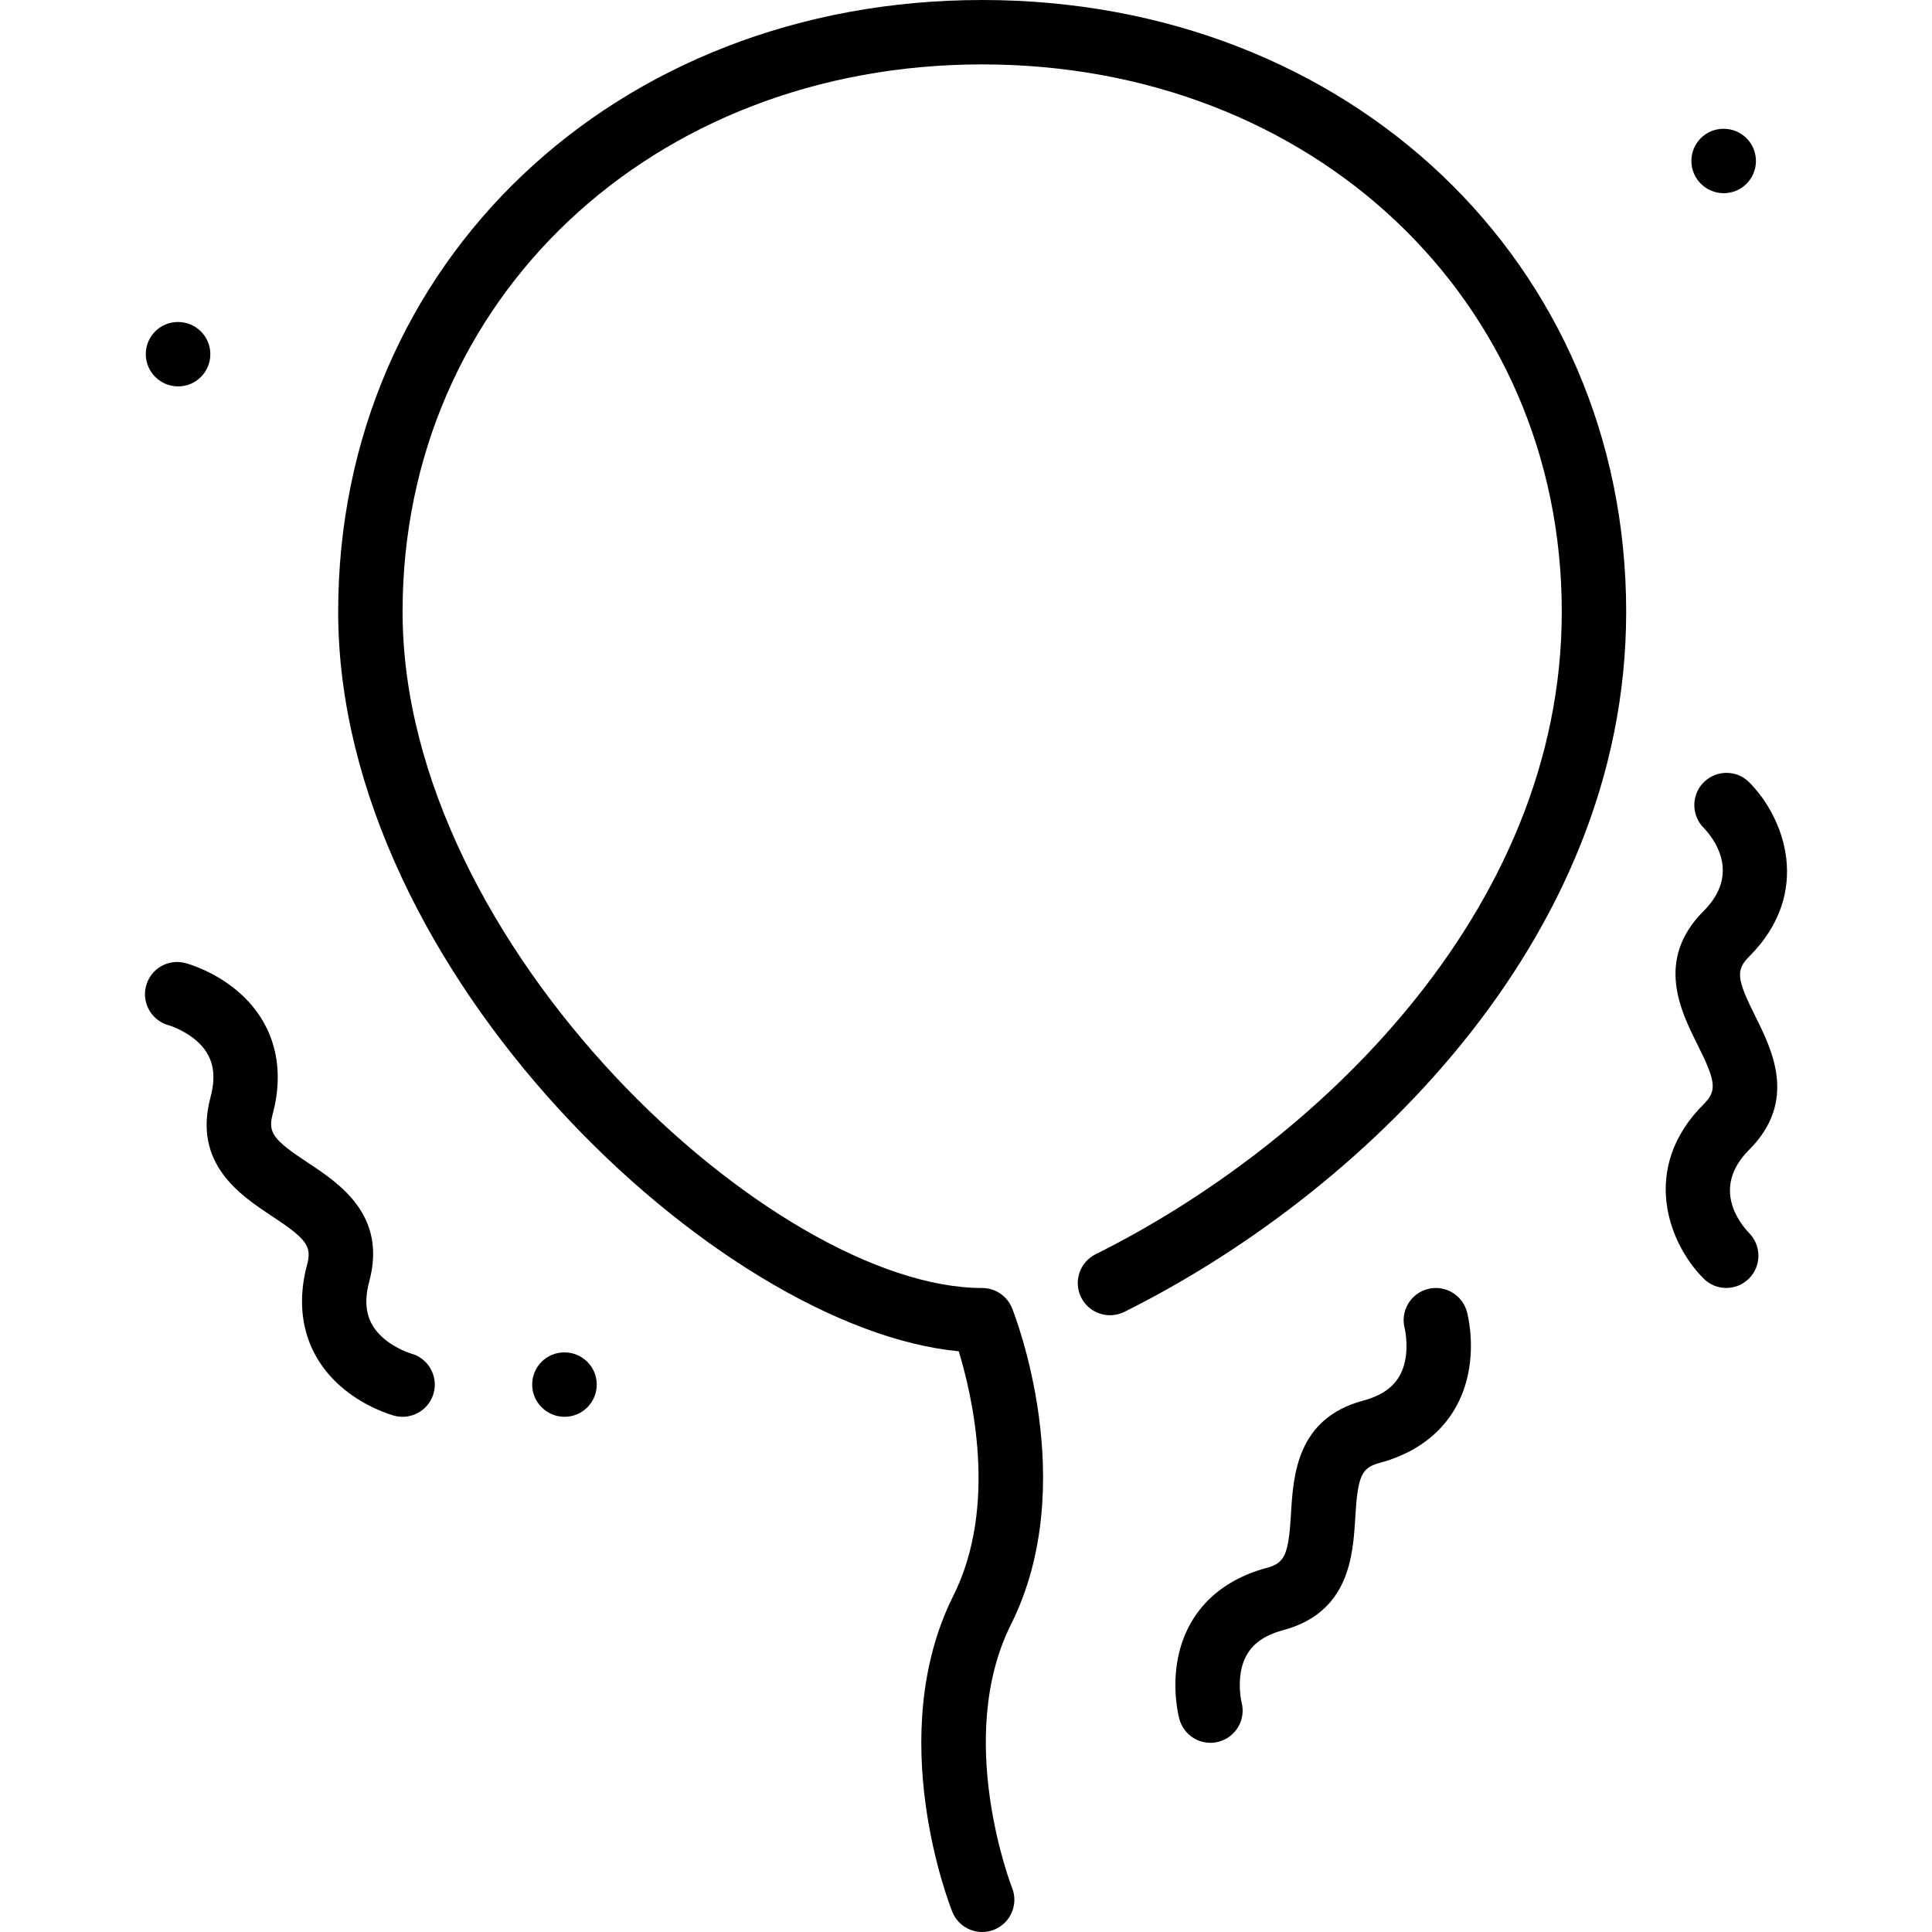 <?xml version="1.0" encoding="iso-8859-1"?>
<!-- Uploaded to: SVG Repo, www.svgrepo.com, Generator: SVG Repo Mixer Tools -->
<svg fill="#000000" height="800px" width="800px" version="1.1" id="Layer_1" xmlns="http://www.w3.org/2000/svg" xmlns:xlink="http://www.w3.org/1999/xlink" 
	 viewBox="0 0 512 512" xml:space="preserve">
<g>
	<g>
		<g>
			<path d="M149.61,358.4h-0.085c-4.71,0-8.491,3.823-8.491,8.533s3.866,8.533,8.576,8.533c4.719,0,8.533-3.823,8.533-8.533
				S154.329,358.4,149.61,358.4z"/>
			<path d="M47.21,102.4c4.719,0,8.533-3.823,8.533-8.533c0-4.71-3.814-8.533-8.533-8.533h-0.085c-4.71,0-8.491,3.823-8.491,8.533
				C38.634,98.577,42.5,102.4,47.21,102.4z"/>
			<path d="M456.81,51.2c4.719,0,8.533-3.823,8.533-8.533c0-4.71-3.814-8.533-8.533-8.533h-0.085c-4.71,0-8.491,3.823-8.491,8.533
				C448.234,47.377,452.1,51.2,456.81,51.2z"/>
			<path d="M108.898,358.69c-0.034-0.008-4.087-1.22-7.424-4.181c-4.198-3.721-5.342-8.456-3.61-14.925
				c4.719-17.596-7.953-25.967-16.341-31.497c-9.173-6.059-10.564-7.987-9.259-12.843c3.396-12.681,0.29-24.09-8.772-32.119
				c-6.366-5.649-13.534-7.68-14.327-7.893c-4.591-1.229-9.233,1.476-10.453,6.033s1.485,9.233,6.033,10.453
				c0.043,0.009,4.096,1.22,7.433,4.181c4.19,3.721,5.342,8.457,3.601,14.925c-4.71,17.596,7.962,25.967,16.341,31.497
				c9.182,6.059,10.564,7.987,9.259,12.843c-3.396,12.681-0.282,24.09,8.772,32.119c6.374,5.649,13.534,7.68,14.327,7.893
				c0.742,0.196,1.485,0.29,2.219,0.29c3.772,0,7.211-2.509,8.235-6.323C116.151,364.587,113.446,359.91,108.898,358.69z"/>
			<path d="M378.304,341.623c-4.548,1.22-7.253,5.905-6.033,10.453c0.008,0.043,0.981,4.156,0.094,8.516
				c-1.126,5.495-4.659,8.858-11.128,10.59c-17.596,4.71-18.509,19.866-19.106,29.901c-0.657,10.982-1.63,13.141-6.494,14.438
				c-12.681,3.405-21.001,11.802-23.424,23.654c-1.715,8.346,0.111,15.565,0.324,16.358c1.024,3.814,4.471,6.332,8.243,6.332
				c0.725,0,1.468-0.102,2.21-0.299c4.557-1.22,7.253-5.905,6.033-10.453c-0.009-0.043-0.981-4.156-0.094-8.516
				c1.126-5.487,4.659-8.858,11.128-10.59c17.596-4.719,18.509-19.874,19.106-29.901c0.657-10.982,1.63-13.133,6.494-14.438
				c12.681-3.396,21.001-11.802,23.424-23.654c1.715-8.337-0.111-15.565-0.324-16.358
				C387.537,343.108,382.844,340.395,378.304,341.623z"/>
			<path d="M465.139,269.252c-4.924-9.839-5.154-12.194-1.596-15.753c16.947-16.947,9.284-36.915,0-46.199
				c-3.311-3.311-8.644-3.302-11.998-0.026c-3.337,3.285-3.379,8.678-0.119,12.041c2.551,2.645,10.112,12.049,0.051,22.118
				c-12.885,12.885-6.093,26.462-1.604,35.447c4.924,9.839,5.163,12.194,1.604,15.753c-16.956,16.947-9.293,36.915,0,46.199
				c1.656,1.655,3.823,2.492,5.99,2.492s4.326-0.828,5.999-2.466c3.337-3.285,3.379-8.678,0.119-12.041
				c-2.551-2.645-10.112-12.049-0.043-22.118C476.42,291.814,469.627,278.238,465.139,269.252z"/>
			<path d="M260.288,0C162.991,0,89.621,69.7,89.621,162.133c0,96.077,101.12,190.003,164.454,195.968
				c3.558,11.622,10.462,40.986-1.417,64.751c-18.569,37.129-1.05,81.894-0.29,83.789c1.331,3.328,4.531,5.359,7.919,5.359
				c1.05,0,2.116-0.196,3.157-0.614c4.378-1.741,6.511-6.699,4.77-11.076c-0.154-0.393-15.394-39.629-0.29-69.828
				c18.569-37.129,1.041-81.894,0.29-83.789c-1.297-3.234-4.437-5.359-7.927-5.359c-55.057,0-153.6-90.325-153.6-179.2
				c0-82.697,66.031-145.067,153.6-145.067s153.6,62.37,153.6,145.067c0,80.299-66.543,141.892-123.529,170.249
				c-4.224,2.099-5.939,7.228-3.849,11.443c2.099,4.215,7.219,5.922,11.443,3.84c61.355-30.524,133.001-97.434,133.001-185.532
				C430.954,69.7,357.585,0,260.288,0z"/>
		</g>
	</g>
</g>
</svg>